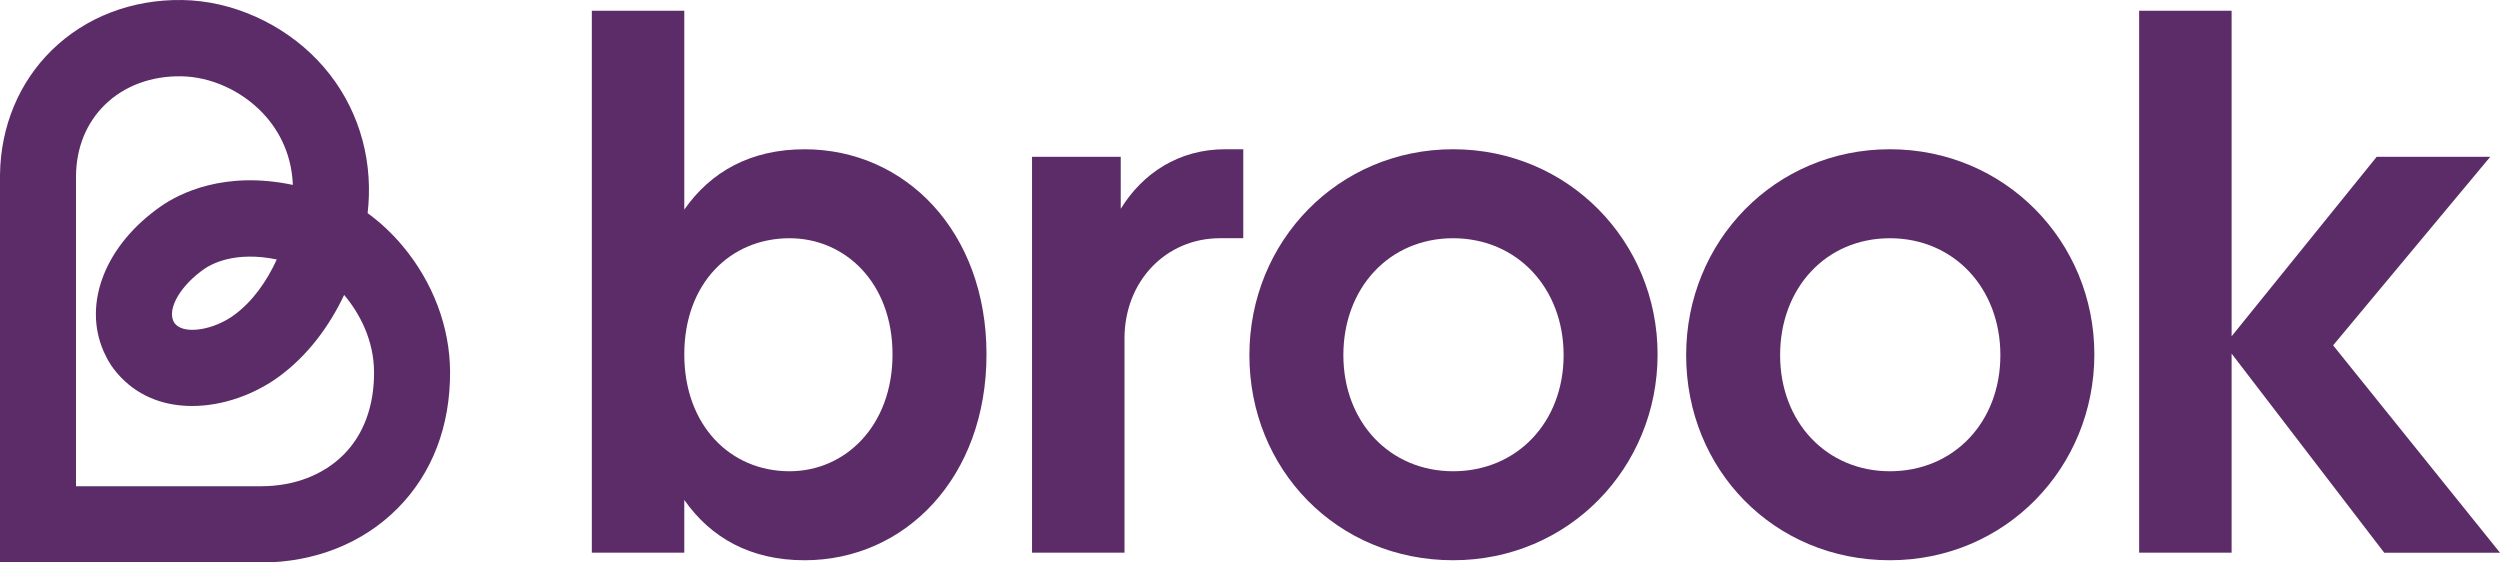 <?xml version="1.0" encoding="UTF-8"?>
<svg width="200px" height="45px" viewBox="0 0 200 45" version="1.1" xmlns="http://www.w3.org/2000/svg" xmlns:xlink="http://www.w3.org/1999/xlink">
    <title>brook-logo-purple</title>
    <g id="Page-1" stroke="none" stroke-width="1" fill="none" fill-rule="evenodd">
        <g id="brook-logo-purple" fill="#5C2C68" fill-rule="nonzero">
            <path d="M36.006,29.748 C35.991,26.16 34.642,22.582 32.207,19.673 C31.441,18.758 30.471,17.816 29.41,17.053 C29.462,16.586 29.496,16.129 29.51,15.686 C29.637,11.591 28.182,7.732 25.411,4.824 C22.593,1.863 18.544,0.06 14.58,0.002 C10.56,-0.059 6.851,1.365 4.148,4.01 C1.519,6.581 0.047,10.124 0,13.987 L0,13.987 L0,45 L20.913,45 C25.172,44.995 29.04,43.456 31.809,40.666 C34.572,37.883 36.023,34.107 36.006,29.747 L36.006,29.748 Z M27.5,36.362 C25.875,37.998 23.528,38.899 20.891,38.899 L6.08,38.899 L6.08,14.078 C6.104,11.806 6.905,9.835 8.394,8.378 C9.93,6.876 12.09,6.069 14.489,6.103 C16.857,6.137 19.296,7.236 21.013,9.038 C22.08,10.16 23.32,12.041 23.428,14.792 C17.896,13.626 14.308,15.509 12.897,16.486 C8.452,19.566 6.6,24.237 8.288,28.106 C8.452,28.48 8.645,28.842 8.863,29.182 L8.931,29.283 C9.163,29.615 9.425,29.931 9.71,30.223 C11.256,31.814 13.28,32.48 15.367,32.48 C17.827,32.48 20.372,31.554 22.318,30.128 C24.627,28.437 26.351,26.092 27.532,23.593 C28.751,25.045 29.913,27.177 29.924,29.774 C29.935,32.476 29.097,34.755 27.5,36.363 L27.5,36.362 Z M22.141,20.757 C21.348,22.505 20.202,24.124 18.733,25.201 C17.108,26.392 14.839,26.761 14.063,25.963 C14.02,25.919 13.98,25.873 13.943,25.824 C13.912,25.772 13.885,25.717 13.86,25.66 C13.404,24.615 14.5,22.791 16.355,21.505 C16.919,21.114 18.811,20.071 22.141,20.757 Z" id="Shape"></path>
            <g id="Group" transform="translate(47.346, 0.857)">
                <path d="M7.397,39.135 L7.397,43.358 L0,43.358 L0,0 L7.397,0 L7.397,15.91 C9.502,12.894 12.69,11.085 17.02,11.085 C25.079,11.085 31.574,17.661 31.574,27.494 C31.574,37.327 25.079,43.963 17.02,43.963 C12.69,43.963 9.502,42.153 7.397,39.138 L7.397,39.135 Z M15.817,36.843 C20.268,36.843 24.056,33.224 24.056,27.493 C24.056,21.762 20.267,18.202 15.817,18.202 C11.066,18.202 7.397,21.822 7.397,27.493 C7.397,33.164 11.066,36.843 15.817,36.843 L15.817,36.843 Z" id="Shape"></path>
                <path d="M35.218,11.686 L42.313,11.686 L42.313,15.848 C44.057,13.013 46.944,11.082 50.672,11.082 L52.116,11.082 L52.116,18.201 L50.252,18.201 C45.921,18.201 42.614,21.64 42.614,26.224 L42.614,43.357 L35.216,43.357 L35.216,11.686 L35.218,11.686 Z" id="Path"></path>
                <path d="M52.605,27.553 C52.605,18.443 59.702,11.083 68.902,11.083 C78.103,11.083 85.261,18.443 85.261,27.493 C85.261,36.543 78.165,43.962 68.902,43.962 C59.64,43.962 52.605,36.724 52.605,27.553 L52.605,27.553 Z M68.902,36.843 C74.015,36.843 77.743,32.921 77.743,27.553 C77.743,22.184 74.015,18.202 68.902,18.202 C63.79,18.202 60.123,22.184 60.123,27.553 C60.123,32.921 63.851,36.843 68.902,36.843 Z" id="Shape"></path>
                <path d="M87.546,27.553 C87.546,18.443 94.643,11.083 103.843,11.083 C113.044,11.083 120.202,18.443 120.202,27.493 C120.202,36.543 113.106,43.962 103.843,43.962 C94.581,43.962 87.546,36.724 87.546,27.553 L87.546,27.553 Z M103.843,36.843 C108.956,36.843 112.684,32.921 112.684,27.553 C112.684,22.184 108.956,18.202 103.843,18.202 C98.731,18.202 95.063,22.184 95.063,27.553 C95.063,32.921 98.792,36.843 103.843,36.843 Z" id="Shape"></path>
                <polygon id="Path" points="131.183 27.432 131.183 43.358 123.786 43.358 123.786 0 131.183 0 131.183 26.045 142.79 11.687 151.872 11.687 139.303 26.77 152.654 43.36 143.392 43.36 131.184 27.433"></polygon>
            </g>
        </g>
    </g>
</svg>